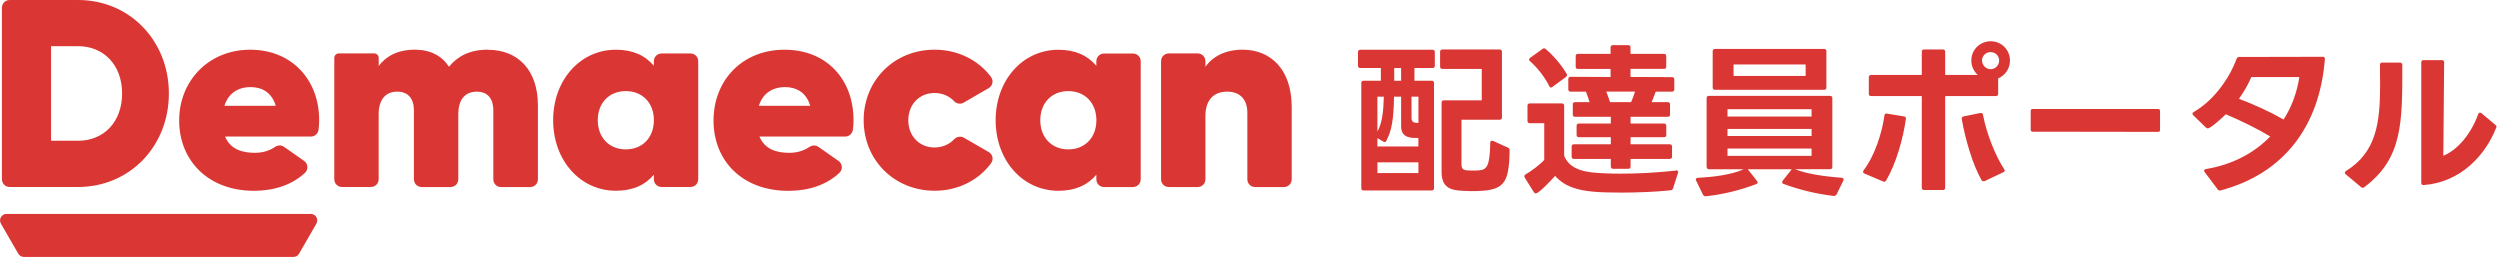 <svg width="253" height="26" viewBox="0 0 253 26" fill="none" xmlns="http://www.w3.org/2000/svg">
<g clip-path="url(#clip0_9754_42844)">
<path fill-rule="evenodd" clip-rule="evenodd" d="M17.09 9.462C17.09 14.814 13.118 18.923 7.899 18.923H0.974C0.543 18.923 0.194 18.575 0.194 18.144V0.78C0.194 0.349 0.543 0 0.974 0H7.899C13.114 0 17.09 4.109 17.09 9.462ZM12.357 9.462C12.357 6.568 10.49 4.673 7.894 4.673H5.166V14.245H7.899C10.495 14.245 12.357 12.351 12.357 9.457V9.462ZM25.8 15.465C26.575 15.465 27.263 15.259 27.84 14.864C28.116 14.676 28.469 14.667 28.744 14.86L30.776 16.282C31.184 16.566 31.225 17.153 30.863 17.492C29.542 18.717 27.744 19.308 25.699 19.308C21.021 19.308 18.131 16.199 18.131 12.195C18.131 8.191 21.103 5.031 25.323 5.031C29.542 5.031 32.298 8.086 32.298 12.145C32.298 12.484 32.28 12.81 32.234 13.14C32.184 13.53 31.854 13.819 31.459 13.819H22.777C23.318 15.117 24.506 15.465 25.804 15.465H25.8ZM27.905 10.709C27.497 9.301 26.442 8.815 25.364 8.815C24.066 8.815 23.094 9.462 22.713 10.709H27.905ZM81.923 14.864C81.349 15.259 80.657 15.465 79.882 15.465C78.584 15.465 77.396 15.112 76.859 13.819H85.537C85.927 13.819 86.257 13.525 86.312 13.14C86.358 12.81 86.376 12.479 86.376 12.145C86.376 8.086 83.698 5.031 79.4 5.031C75.103 5.031 72.209 8.141 72.209 12.2C72.209 16.259 75.103 19.313 79.781 19.313C81.831 19.313 83.624 18.726 84.945 17.497C85.308 17.157 85.266 16.57 84.858 16.286L82.826 14.864C82.551 14.672 82.198 14.681 81.923 14.869V14.864ZM79.451 8.815C80.533 8.815 81.588 9.301 81.992 10.709H76.8C77.18 9.466 78.153 8.815 79.451 8.815ZM49.36 5.027C47.493 5.027 46.278 5.728 45.438 6.756C44.709 5.65 43.572 5.027 41.976 5.027C40.242 5.027 39.054 5.701 38.325 6.673V5.861C38.325 5.605 38.118 5.403 37.862 5.403H34.294C34.037 5.403 33.83 5.609 33.83 5.861V18.144C33.83 18.575 34.179 18.923 34.61 18.923H37.541C37.972 18.923 38.32 18.575 38.32 18.144V11.544C38.32 10.191 38.94 9.274 40.187 9.274C41.324 9.274 41.889 10.007 41.889 11.168V18.148C41.889 18.579 42.237 18.928 42.668 18.928H45.599C46.03 18.928 46.379 18.579 46.379 18.148V11.548C46.379 10.195 46.97 9.278 48.245 9.278C49.383 9.278 49.924 10.012 49.924 11.172V18.153C49.924 18.584 50.272 18.932 50.703 18.932H53.657C54.088 18.932 54.437 18.584 54.437 18.153V10.659C54.437 7.141 52.465 5.036 49.36 5.036V5.027ZM70.659 18.148V6.187C70.659 5.756 70.31 5.407 69.879 5.412H66.948C66.517 5.412 66.169 5.76 66.169 6.192V6.655C65.302 5.627 64.064 5.031 62.33 5.031C58.707 5.031 55.978 8.113 55.978 12.168C55.978 16.222 58.711 19.304 62.33 19.304C64.059 19.304 65.302 18.712 66.169 17.68V18.144C66.169 18.575 66.517 18.923 66.948 18.923H69.879C70.31 18.923 70.659 18.575 70.659 18.144V18.148ZM63.334 9.219C65.008 9.219 66.173 10.406 66.173 12.168C66.173 13.929 65.008 15.117 63.334 15.117C61.66 15.117 60.495 13.929 60.495 12.168C60.495 10.406 61.656 9.219 63.334 9.219ZM115.44 6.187V18.148C115.44 18.579 115.091 18.928 114.66 18.928H111.729C111.298 18.928 110.95 18.579 110.95 18.148V17.685C110.087 18.712 108.84 19.308 107.111 19.308C103.488 19.308 100.759 16.227 100.759 12.172C100.759 8.118 103.492 5.036 107.111 5.036C108.845 5.036 110.083 5.632 110.95 6.659V6.196C110.95 5.765 111.298 5.416 111.729 5.416H114.66C115.091 5.416 115.44 5.765 115.44 6.192V6.187ZM110.954 12.168C110.954 10.411 109.789 9.219 108.115 9.219C106.441 9.219 105.276 10.406 105.276 12.168C105.276 13.929 106.441 15.117 108.115 15.117C109.789 15.117 110.954 13.929 110.954 12.168ZM94.595 5.027C90.485 5.027 87.403 8.136 87.403 12.163C87.403 16.19 90.485 19.299 94.595 19.304C96.952 19.304 99.034 18.235 100.291 16.525C100.575 16.135 100.47 15.626 100.053 15.383L97.535 13.929C97.232 13.755 96.801 13.828 96.562 14.089C96.09 14.603 95.374 14.924 94.567 14.924C93.054 14.924 91.921 13.787 91.921 12.168C91.921 10.549 93.058 9.411 94.567 9.411C95.384 9.411 96.081 9.732 96.558 10.241C96.805 10.507 97.204 10.572 97.521 10.388L100.048 8.925C100.465 8.682 100.571 8.168 100.282 7.778C99.025 6.091 96.943 5.027 94.59 5.027H94.595ZM125.745 5.027C124.067 5.027 122.746 5.678 121.989 6.76V6.187C121.989 5.756 121.64 5.407 121.209 5.407H118.279C117.848 5.407 117.499 5.756 117.499 6.187V18.148C117.499 18.579 117.848 18.928 118.279 18.928H121.209C121.64 18.928 121.989 18.579 121.989 18.148V11.736C121.989 10.113 122.828 9.274 124.204 9.274C125.369 9.274 126.231 9.948 126.231 11.411V18.148C126.231 18.579 126.58 18.928 127.011 18.928H129.942C130.373 18.928 130.721 18.579 130.721 18.148V10.842C130.721 6.948 128.534 5.027 125.745 5.027ZM2.414 26H29.698C29.932 26 30.148 25.876 30.267 25.67L32.019 22.634C32.271 22.193 31.954 21.648 31.45 21.648H0.662C0.153 21.648 -0.159 22.198 0.093 22.634L1.845 25.67C1.964 25.872 2.18 26 2.414 26ZM145.123 8.402V19.043C145.123 19.194 145.04 19.276 144.889 19.276H137.995C137.844 19.276 137.762 19.194 137.762 19.043V8.402C137.762 8.251 137.844 8.168 137.995 8.168H139.743V6.884H137.661C137.509 6.884 137.427 6.802 137.427 6.65V5.27C137.427 5.118 137.509 5.036 137.661 5.036H144.971C145.123 5.036 145.205 5.118 145.205 5.27V6.65C145.205 6.802 145.123 6.884 144.971 6.884H143.141V8.168H144.889C145.04 8.168 145.123 8.251 145.123 8.402ZM141.793 12.796V9.783H141.077C141.027 12.03 140.876 13.145 140.293 14.259C140.261 14.341 140.192 14.374 140.128 14.374C140.078 14.374 140.027 14.355 139.977 14.323L139.394 13.975V14.823H143.54V13.956H143.008C142.091 13.906 141.793 13.443 141.793 12.791V12.796ZM140.046 9.783H139.394V13.314C139.862 12.447 139.995 11.434 140.046 9.783ZM139.399 16.428V17.511H143.545V16.428H139.399ZM141.096 6.889V8.173H141.793V6.889H141.096ZM143.343 12.429L143.545 12.447V9.783H142.848V11.947C142.848 12.346 143.082 12.415 143.348 12.429H143.343ZM148.503 17.24C148.705 17.258 148.934 17.258 149.168 17.258C149.333 17.258 149.503 17.258 149.668 17.24C150.498 17.171 150.768 16.772 150.814 14.442C150.814 14.259 150.929 14.195 151.099 14.259L152.612 14.942C152.727 14.993 152.777 15.094 152.777 15.227C152.708 18.758 152.176 19.341 148.883 19.341L148.003 19.308C146.705 19.258 145.889 18.91 145.889 17.396V10.388C145.889 10.237 145.971 10.154 146.122 10.154H149.952V6.976H145.971C145.82 6.976 145.737 6.893 145.737 6.742V5.242C145.737 5.091 145.82 5.008 145.971 5.008H151.764C151.915 5.008 151.998 5.091 151.998 5.242V11.883C151.998 12.035 151.915 12.117 151.764 12.117H147.902V16.63C147.902 17.13 148.136 17.213 148.503 17.245V17.24ZM154.263 17.841C154.263 17.758 154.295 17.708 154.378 17.657C155.112 17.226 155.758 16.708 156.277 16.194V12.466H154.814C154.662 12.466 154.58 12.383 154.58 12.232V10.7C154.58 10.549 154.662 10.466 154.814 10.466H158.061C158.212 10.466 158.295 10.549 158.295 10.7V15.763C158.712 16.827 159.744 17.314 161.207 17.46C161.904 17.529 162.89 17.575 164.005 17.575C165.688 17.575 167.72 17.474 169.614 17.258C169.632 17.24 169.646 17.24 169.664 17.24C169.797 17.24 169.866 17.341 169.815 17.506L169.316 19.056C169.283 19.171 169.201 19.24 169.068 19.258C167.687 19.409 165.738 19.492 164.041 19.492C162.908 19.492 161.858 19.46 161.161 19.391C159.629 19.24 158.313 18.877 157.382 17.795C157.116 18.093 155.749 19.575 155.419 19.575C155.35 19.575 155.286 19.542 155.235 19.46L154.304 17.979C154.272 17.928 154.272 17.878 154.272 17.846L154.263 17.841ZM154.745 6.022C154.745 5.971 154.777 5.907 154.846 5.857L156.093 4.958C156.144 4.907 156.208 4.889 156.258 4.889C156.309 4.889 156.359 4.907 156.423 4.958C157.208 5.623 158.024 6.572 158.538 7.457C158.57 7.508 158.588 7.558 158.588 7.59C158.588 7.673 158.538 7.723 158.473 7.792L157.107 8.792C157.056 8.842 157.006 8.861 156.955 8.861C156.887 8.861 156.841 8.81 156.79 8.728C156.341 7.811 155.593 6.861 154.841 6.196C154.772 6.146 154.74 6.082 154.74 6.031L154.745 6.022ZM159.46 6.737V5.687C159.46 5.536 159.542 5.453 159.693 5.453H162.991V4.802C162.991 4.651 163.074 4.568 163.225 4.568H164.775C164.926 4.568 165.009 4.651 165.009 4.802V5.453H168.389C168.54 5.453 168.623 5.536 168.623 5.687V6.737C168.623 6.902 168.54 6.971 168.389 6.971H165.009V7.788L169.206 7.806C169.357 7.806 169.439 7.875 169.439 8.04V9.04C169.439 9.191 169.357 9.274 169.206 9.274H167.559C167.444 9.608 167.293 9.989 167.142 10.338H168.774C168.939 10.338 169.008 10.42 169.008 10.572V11.585C169.008 11.736 168.939 11.819 168.774 11.819H165.014V12.502H168.394C168.545 12.502 168.628 12.585 168.628 12.736V13.654C168.628 13.805 168.545 13.887 168.394 13.887H165.014V14.603H168.976C169.128 14.603 169.21 14.672 169.21 14.837V15.85C169.21 16.002 169.128 16.084 168.976 16.084H165.014V16.85C165.014 17.002 164.931 17.084 164.78 17.084H163.248C163.096 17.084 163.014 17.002 163.014 16.85V16.084H159.285C159.134 16.084 159.051 16.002 159.051 15.85V14.837C159.051 14.672 159.134 14.603 159.285 14.603H163.014V13.887H159.785C159.634 13.887 159.551 13.805 159.551 13.654V12.736C159.551 12.585 159.634 12.502 159.785 12.502H163.014V11.819H159.4C159.235 11.819 159.166 11.736 159.166 11.585V10.572C159.166 10.42 159.235 10.338 159.4 10.338H160.863C160.762 9.971 160.629 9.622 160.496 9.274H158.946C158.794 9.274 158.712 9.191 158.712 9.04V8.008C158.712 7.856 158.794 7.774 158.946 7.774L162.991 7.792V6.976H159.693C159.542 6.976 159.46 6.907 159.46 6.742V6.737ZM162.936 10.333H165.069C165.22 9.998 165.353 9.618 165.468 9.269H162.555C162.688 9.618 162.821 9.966 162.936 10.333ZM172.709 16.892V9.934C172.709 9.783 172.792 9.7 172.943 9.7H185.198C185.349 9.7 185.432 9.783 185.432 9.934V16.892C185.432 17.043 185.349 17.125 185.198 17.125H181.667C182.946 17.657 185.047 17.891 186.395 17.992C186.56 18.011 186.629 18.125 186.546 18.277L185.863 19.675C185.794 19.79 185.698 19.84 185.565 19.827C183.735 19.611 182.07 19.194 180.488 18.611C180.387 18.579 180.355 18.511 180.355 18.446C180.355 18.396 180.373 18.345 180.405 18.295L181.323 17.13H176.878L177.809 18.313C177.842 18.364 177.874 18.428 177.874 18.478C177.874 18.547 177.823 18.593 177.741 18.63C176.158 19.231 174.379 19.68 172.632 19.863H172.581C172.48 19.863 172.416 19.813 172.347 19.712L171.65 18.281C171.632 18.231 171.618 18.199 171.618 18.148C171.618 18.066 171.682 18.015 171.82 17.997C173.333 17.914 175.149 17.712 176.466 17.13H172.953C172.801 17.13 172.719 17.047 172.719 16.896L172.709 16.892ZM173.558 4.953H184.597C184.749 4.953 184.831 5.036 184.831 5.187V8.852C184.831 9.003 184.749 9.086 184.597 9.086H173.558C173.407 9.086 173.324 9.003 173.324 8.852V5.187C173.324 5.036 173.407 4.953 173.558 4.953ZM174.824 11.049V11.796H183.331V11.049H174.824ZM174.824 13.048V13.764H183.331V13.048H174.824ZM174.824 15.03V15.777H183.331V15.03H174.824ZM175.438 6.522V7.687H182.731V6.522H175.438ZM188.592 17.24C189.706 15.791 190.459 13.479 190.706 11.681C190.725 11.53 190.821 11.466 190.972 11.498L192.688 11.782C192.839 11.801 192.903 11.897 192.871 12.048C192.605 14.03 191.857 16.625 190.871 18.277C190.789 18.391 190.688 18.428 190.555 18.359L188.675 17.561C188.592 17.511 188.542 17.46 188.542 17.396C188.542 17.346 188.56 17.295 188.592 17.245V17.24ZM189.358 7.586H194.485V5.238C194.485 5.086 194.568 5.004 194.719 5.004H196.618C196.769 5.004 196.852 5.086 196.852 5.238V7.586H200.15C199.751 7.219 199.498 6.705 199.498 6.123C199.498 5.04 200.365 4.174 201.461 4.174C202.557 4.174 203.41 5.054 203.41 6.123C203.41 6.953 202.911 7.636 202.213 7.939V9.489C202.213 9.64 202.131 9.723 201.98 9.723H196.852V18.997C196.852 19.148 196.769 19.231 196.618 19.231H194.719C194.568 19.231 194.485 19.148 194.485 18.997V9.723H189.358C189.207 9.723 189.124 9.64 189.124 9.489V7.824C189.124 7.673 189.207 7.59 189.358 7.59V7.586ZM198.714 11.782L200.411 11.434H200.48C200.581 11.434 200.663 11.503 200.682 11.636C201.016 13.433 201.915 15.749 202.828 17.13C202.86 17.18 202.878 17.213 202.878 17.263C202.878 17.332 202.828 17.396 202.745 17.428L200.847 18.327C200.796 18.345 200.764 18.345 200.732 18.345C200.65 18.345 200.581 18.313 200.53 18.231C199.599 16.584 198.884 14.053 198.531 12.053V11.984C198.531 11.883 198.595 11.801 198.714 11.782ZM201.448 7.003C201.929 7.003 202.314 6.604 202.314 6.123C202.314 5.641 201.934 5.274 201.448 5.274C200.961 5.274 200.581 5.655 200.581 6.123C200.581 6.591 200.98 7.003 201.448 7.003ZM205.506 13.131V11.232C205.506 11.099 205.575 11.03 205.708 11.03H218.394C218.527 11.03 218.596 11.099 218.596 11.232V13.145C218.596 13.277 218.532 13.346 218.394 13.346L205.708 13.328C205.575 13.328 205.506 13.259 205.506 13.126V13.131ZM224.654 19.29C224.572 19.29 224.503 19.258 224.439 19.175L223.109 17.41C223.077 17.359 223.058 17.309 223.058 17.258C223.058 17.19 223.127 17.125 223.242 17.107C225.874 16.676 228.103 15.511 229.75 13.809C228.42 13.011 226.851 12.245 225.255 11.562C225.008 11.81 223.742 12.993 223.425 12.993C223.375 12.993 223.311 12.961 223.242 12.911L221.958 11.663C221.907 11.613 221.875 11.562 221.875 11.512C221.875 11.443 221.926 11.379 222.008 11.328C224.223 10.062 225.737 7.632 226.338 5.967C226.388 5.834 226.471 5.765 226.604 5.765L235.061 5.747C235.212 5.747 235.295 5.829 235.276 5.994C234.744 12.805 231.098 17.566 224.755 19.263C224.723 19.281 224.691 19.281 224.654 19.281V19.29ZM231.098 12.099C231.915 10.833 232.447 9.384 232.694 7.801H227.833C227.535 8.517 227.099 9.264 226.585 9.998C228.135 10.581 229.732 11.315 231.098 12.094V12.099ZM237.404 17.309C240.468 15.428 240.867 12.479 240.867 8.567L240.849 6.568C240.849 6.416 240.931 6.334 241.083 6.334H242.881C243.046 6.334 243.115 6.435 243.115 6.618C243.115 12.36 243.165 16.025 239.271 18.937C239.221 18.988 239.17 19.006 239.106 19.006C239.056 19.006 239.005 18.974 238.941 18.937L237.391 17.639C237.327 17.589 237.29 17.538 237.29 17.474C237.29 17.424 237.34 17.359 237.404 17.309ZM245.032 18.492V6.32C245.032 6.169 245.114 6.086 245.266 6.086H247.114C247.279 6.086 247.348 6.169 247.348 6.32L247.265 15.759C248.747 15.176 250.113 13.461 250.797 11.548C250.847 11.447 250.898 11.397 250.98 11.397C251.012 11.397 251.063 11.415 251.113 11.447L252.526 12.631C252.64 12.713 252.677 12.796 252.627 12.897C251.526 15.727 248.999 18.456 245.284 18.726H245.233C245.119 18.726 245.032 18.643 245.032 18.492Z" fill="#DA3734"/>
</g>
<defs>
<clipPath id="clip0_9754_42844">
<rect width="252.643" height="26" fill="white"/>
</clipPath>
</defs>
</svg>
